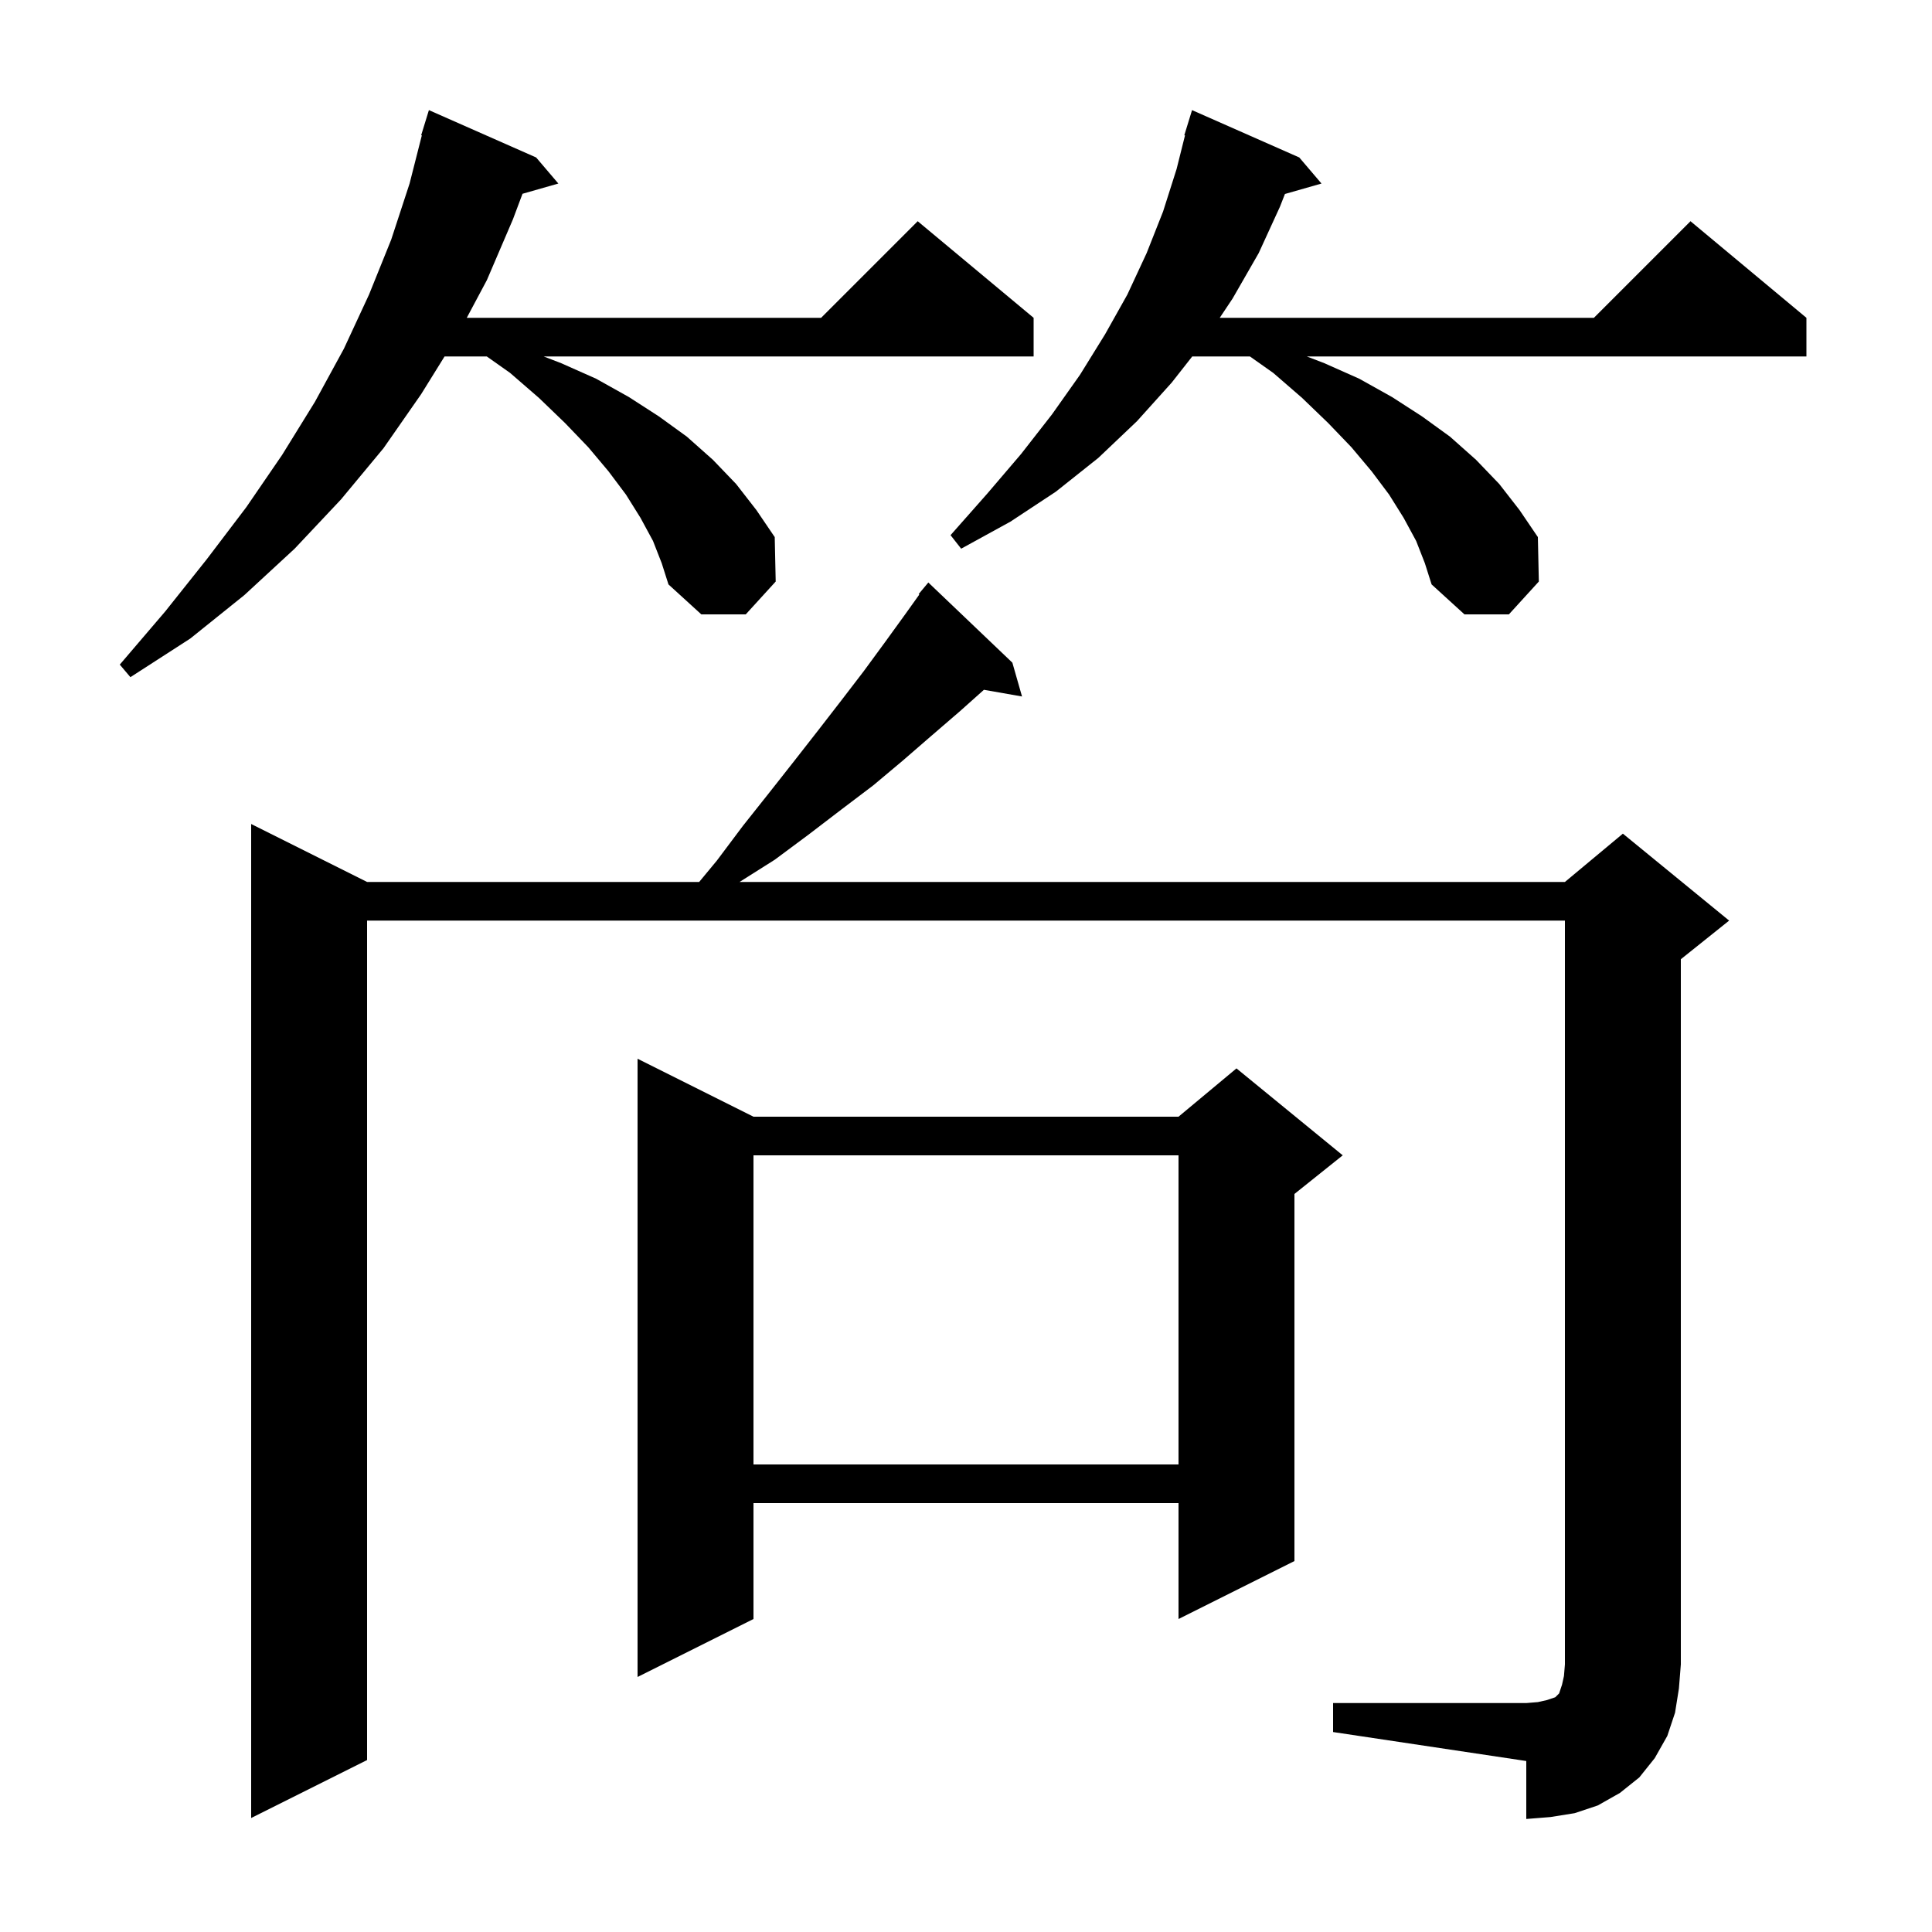 <svg xmlns="http://www.w3.org/2000/svg" xmlns:xlink="http://www.w3.org/1999/xlink" version="1.1" baseProfile="full" viewBox="0 0 200 200" width="200" height="200"><g fill="currentColor"><path d="M 138.0 176.3 L 158.0 176.3 L 159.2 176.2 L 160.1 176.0 L 161.0 175.7 L 161.4 175.3 L 161.7 174.4 L 161.9 173.5 L 162.0 172.3 L 162.0 95.3 L 38.0 95.3 L 38.0 182.2 L 26.0 188.2 L 26.0 85.3 L 38.0 91.3 L 72.377 91.3 L 74.2 89.1 L 76.9 85.5 L 79.6 82.1 L 82.2 78.8 L 84.7 75.6 L 87.1 72.5 L 89.4 69.5 L 91.6 66.5 L 93.7 63.6 L 95.166 61.548 L 95.1 61.5 L 96.1 60.3 L 104.8 68.6 L 105.8 72.1 L 101.855 71.408 L 99.4 73.6 L 96.5 76.1 L 93.5 78.7 L 90.4 81.3 L 87.1 83.8 L 83.7 86.4 L 80.2 89.0 L 76.558 91.3 L 162.0 91.3 L 168.0 86.3 L 179.0 95.3 L 174.0 99.3 L 174.0 172.3 L 173.8 174.8 L 173.4 177.3 L 172.6 179.7 L 171.3 182.0 L 169.7 184.0 L 167.7 185.6 L 165.4 186.9 L 163.0 187.7 L 160.5 188.1 L 158.0 188.3 L 158.0 182.3 L 138.0 179.3 Z M 78.0 115.6 L 122.0 115.6 L 128.0 110.6 L 139.0 119.6 L 134.0 123.6 L 134.0 161.6 L 122.0 167.6 L 122.0 155.6 L 78.0 155.6 L 78.0 167.6 L 66.0 173.6 L 66.0 109.6 Z M 78.0 119.6 L 78.0 151.6 L 122.0 151.6 L 122.0 119.6 Z M 67.6 56.0 L 66.3 53.6 L 64.8 51.2 L 63.0 48.8 L 60.9 46.3 L 58.5 43.8 L 55.8 41.2 L 52.8 38.6 L 50.392 36.9 L 46.021 36.9 L 43.6 40.8 L 39.7 46.4 L 35.3 51.7 L 30.5 56.8 L 25.3 61.6 L 19.7 66.1 L 13.5 70.1 L 12.4 68.8 L 17.1 63.3 L 21.4 57.9 L 25.5 52.5 L 29.2 47.1 L 32.6 41.6 L 35.6 36.1 L 38.2 30.5 L 40.5 24.8 L 42.4 19.0 L 43.668 14.013 L 43.6 14.0 L 44.4 11.4 L 55.5 16.3 L 57.8 19.0 L 54.09 20.06 L 53.1 22.7 L 50.4 29.0 L 48.32 32.9 L 85.0 32.9 L 95.0 22.9 L 107.0 32.9 L 107.0 36.9 L 56.28 36.9 L 58.1 37.6 L 61.7 39.2 L 65.1 41.1 L 68.2 43.1 L 71.1 45.2 L 73.8 47.6 L 76.2 50.1 L 78.3 52.8 L 80.2 55.6 L 80.3 60.2 L 77.2 63.6 L 72.6 63.6 L 69.2 60.5 L 68.5 58.3 Z M 146.6 56.0 L 145.3 53.6 L 143.8 51.2 L 142.0 48.8 L 139.9 46.3 L 137.5 43.8 L 134.8 41.2 L 131.8 38.6 L 129.392 36.9 L 123.421 36.9 L 121.3 39.6 L 117.7 43.6 L 113.7 47.4 L 109.3 50.9 L 104.6 54.0 L 99.5 56.8 L 98.4 55.4 L 102.2 51.1 L 105.7 47.0 L 108.9 42.9 L 111.8 38.8 L 114.4 34.6 L 116.7 30.5 L 118.7 26.2 L 120.4 21.9 L 121.8 17.5 L 122.672 14.014 L 122.6 14.0 L 123.4 11.4 L 134.5 16.3 L 136.8 19.0 L 133.017 20.081 L 132.5 21.4 L 130.3 26.2 L 127.6 30.9 L 126.267 32.9 L 165.0 32.9 L 175.0 22.9 L 187.0 32.9 L 187.0 36.9 L 135.28 36.9 L 137.1 37.6 L 140.7 39.2 L 144.1 41.1 L 147.2 43.1 L 150.1 45.2 L 152.8 47.6 L 155.2 50.1 L 157.3 52.8 L 159.2 55.6 L 159.3 60.2 L 156.2 63.6 L 151.6 63.6 L 148.2 60.5 L 147.5 58.3 Z "/></g></svg>